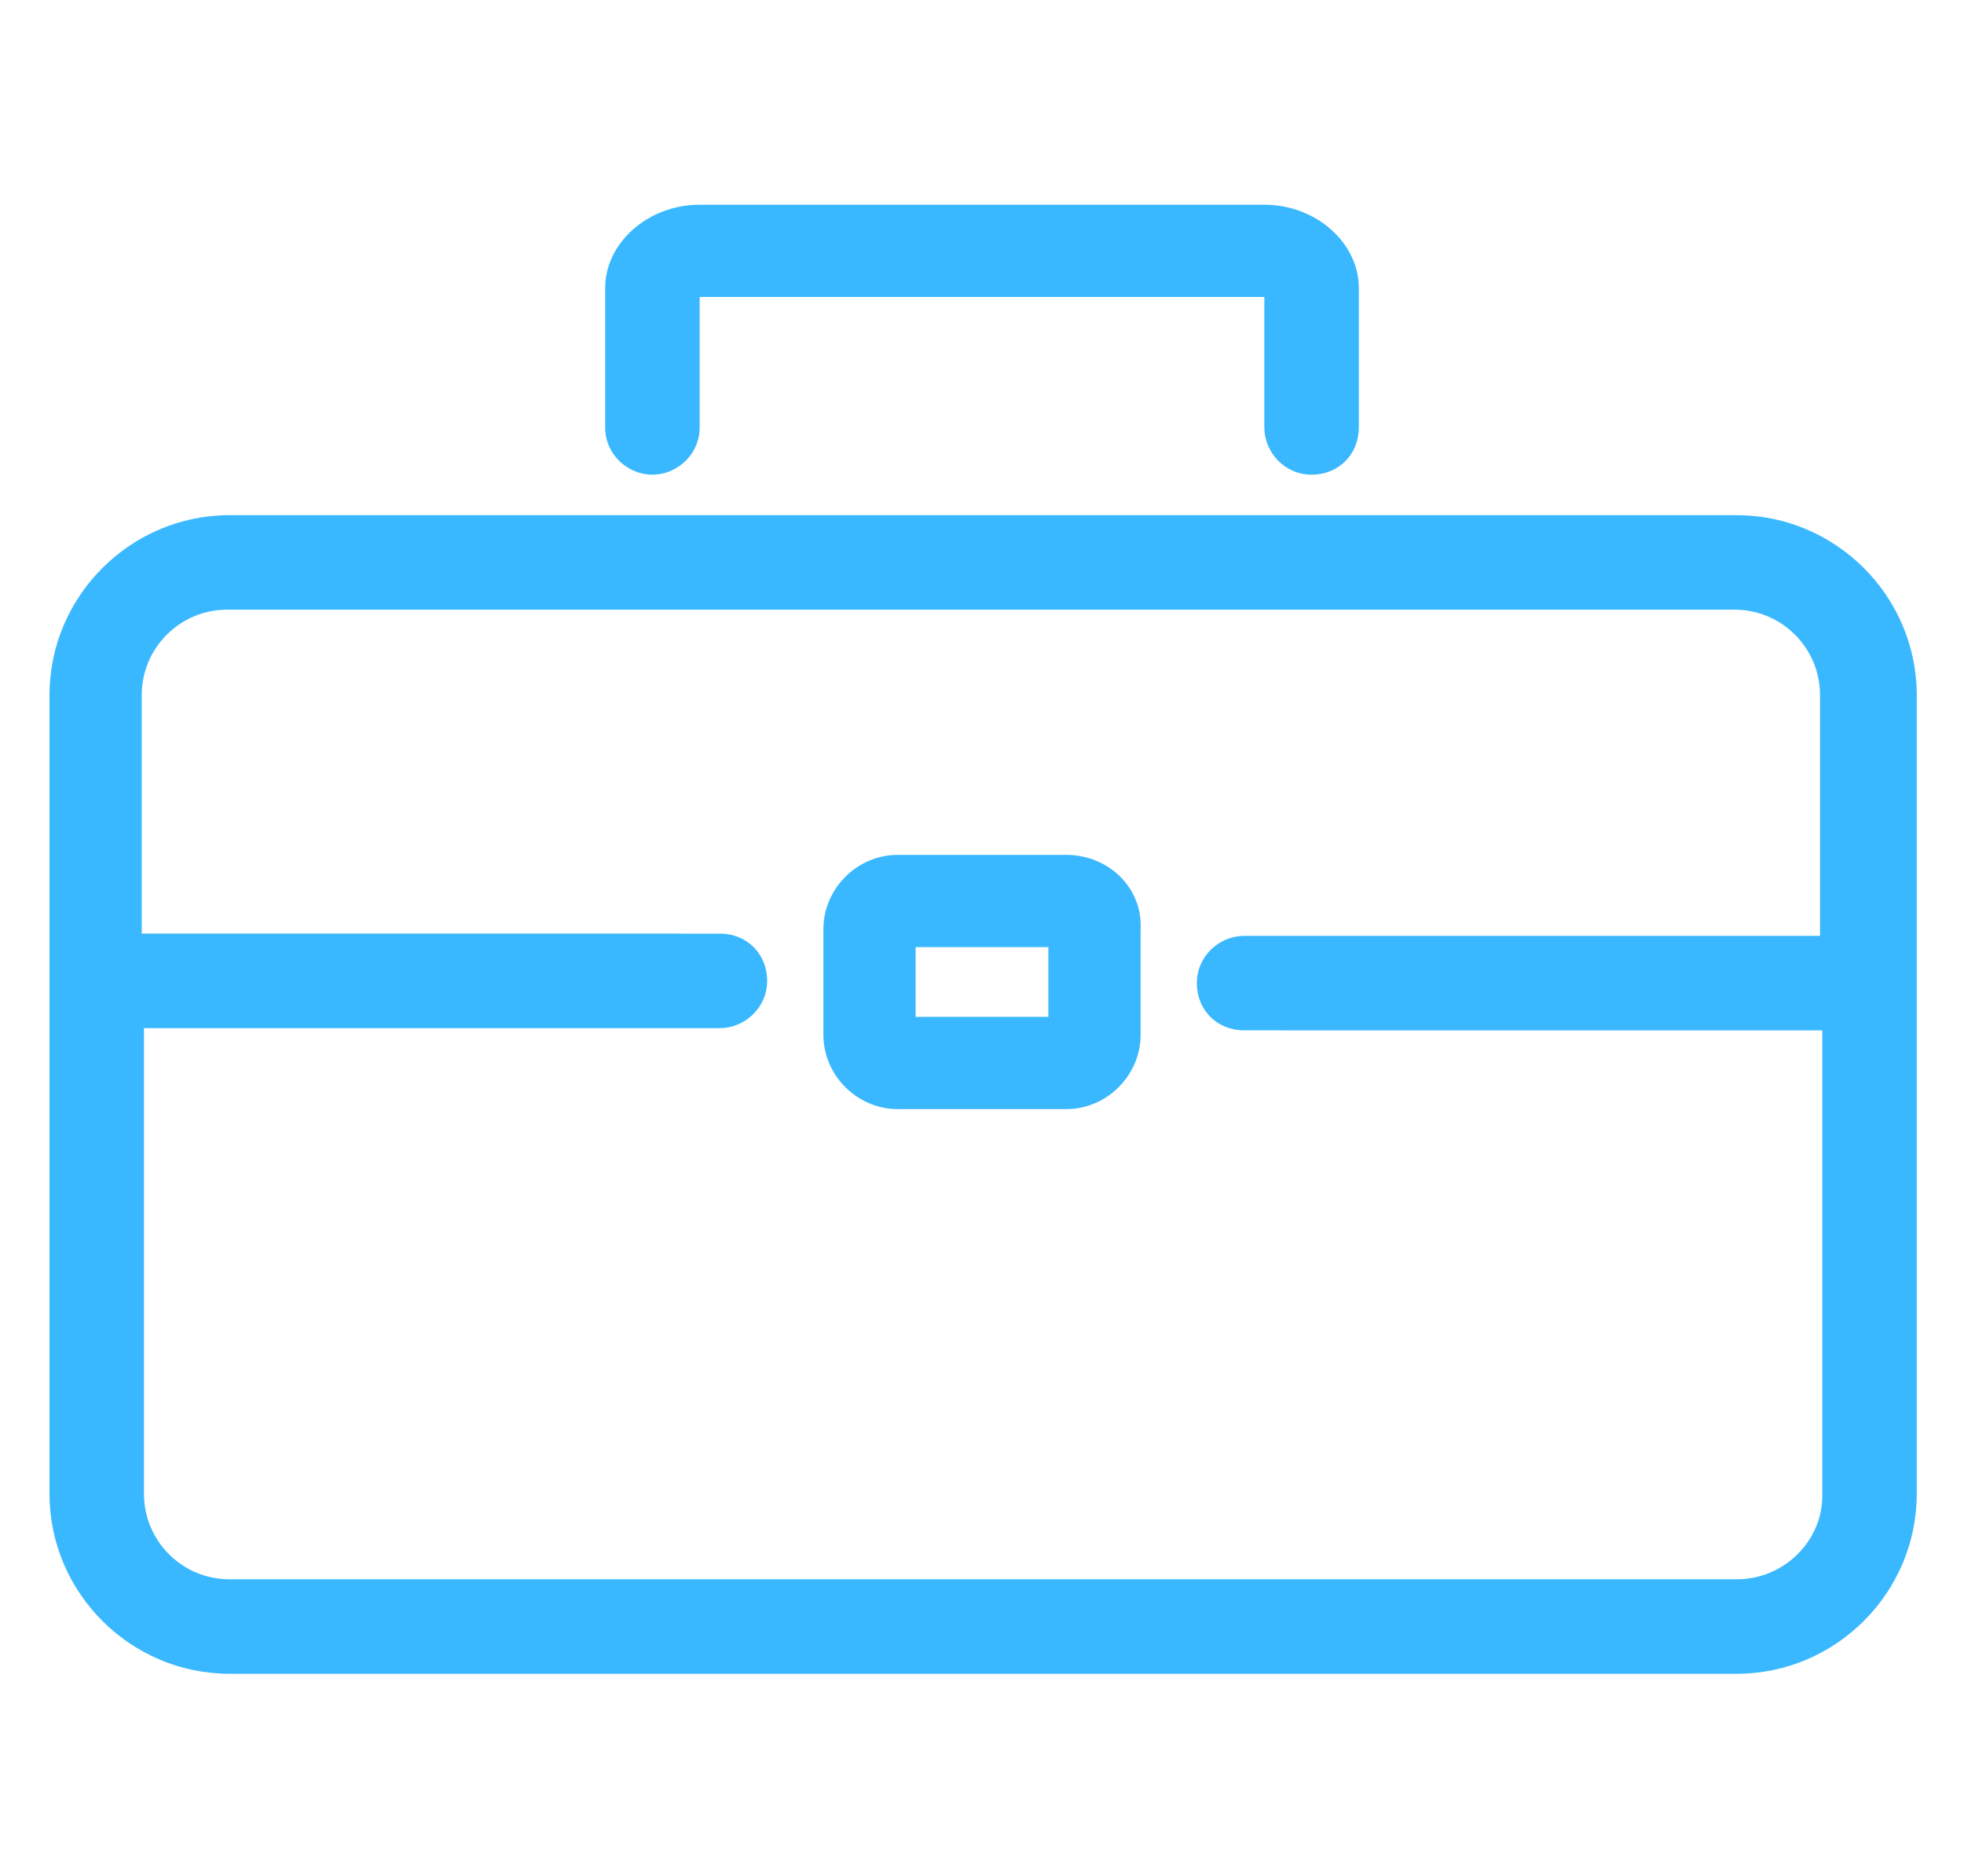 <?xml version="1.0" encoding="UTF-8"?>
<!-- Generator: Adobe Illustrator 27.7.0, SVG Export Plug-In . SVG Version: 6.00 Build 0)  -->
<svg xmlns="http://www.w3.org/2000/svg" xmlns:xlink="http://www.w3.org/1999/xlink" version="1.1" id="Layer_1" x="0px" y="0px" width="87.3px" height="83.4px" viewBox="0 0 87.3 83.4" style="enable-background:new 0 0 87.3 83.4;" xml:space="preserve">
<style type="text/css">
	.st0{fill:#39B8FF;}
</style>
<g>
	<path class="st0" d="M77.2,22.9h-67c-4.4,0-8,3.6-8,8v35.5c0,4.4,3.6,8,8,8h67c4.4,0,8-3.6,8-8V30.9C85.2,26.5,81.6,22.9,77.2,22.9   z M77.2,70.2h-67c-2.1,0-3.8-1.7-3.8-3.8V45.7H32c1.1,0,2.1-0.9,2.1-2.1s-0.9-2.1-2.1-2.1H6.3V30.9c0-2.1,1.7-3.8,3.8-3.8h67   c2.1,0,3.8,1.7,3.8,3.8v10.7H55.3c-1.1,0-2.1,0.9-2.1,2.1s0.9,2.1,2.1,2.1H81v20.7C81,68.5,79.3,70.2,77.2,70.2z"></path>
	<path class="st0" d="M47.4,38h-7.5c-1.8,0-3.3,1.5-3.3,3.3V46c0,1.8,1.5,3.3,3.3,3.3h7.5c1.8,0,3.3-1.5,3.3-3.3v-4.7   C50.8,39.5,49.3,38,47.4,38z M46.6,42.1v3.1h-5.9v-3.1H46.6z"></path>
	<path class="st0" d="M29,21.1c1.1,0,2.1-0.9,2.1-2.1v-5.8l0,0h25.1l0,0V19c0,1.1,0.9,2.1,2.1,2.1s2.1-0.9,2.1-2.1v-6.2   c0-2-1.9-3.7-4.2-3.7H31.1c-2.3,0-4.2,1.7-4.2,3.7V19C26.9,20.2,27.9,21.1,29,21.1z"></path>
</g>
</svg>
